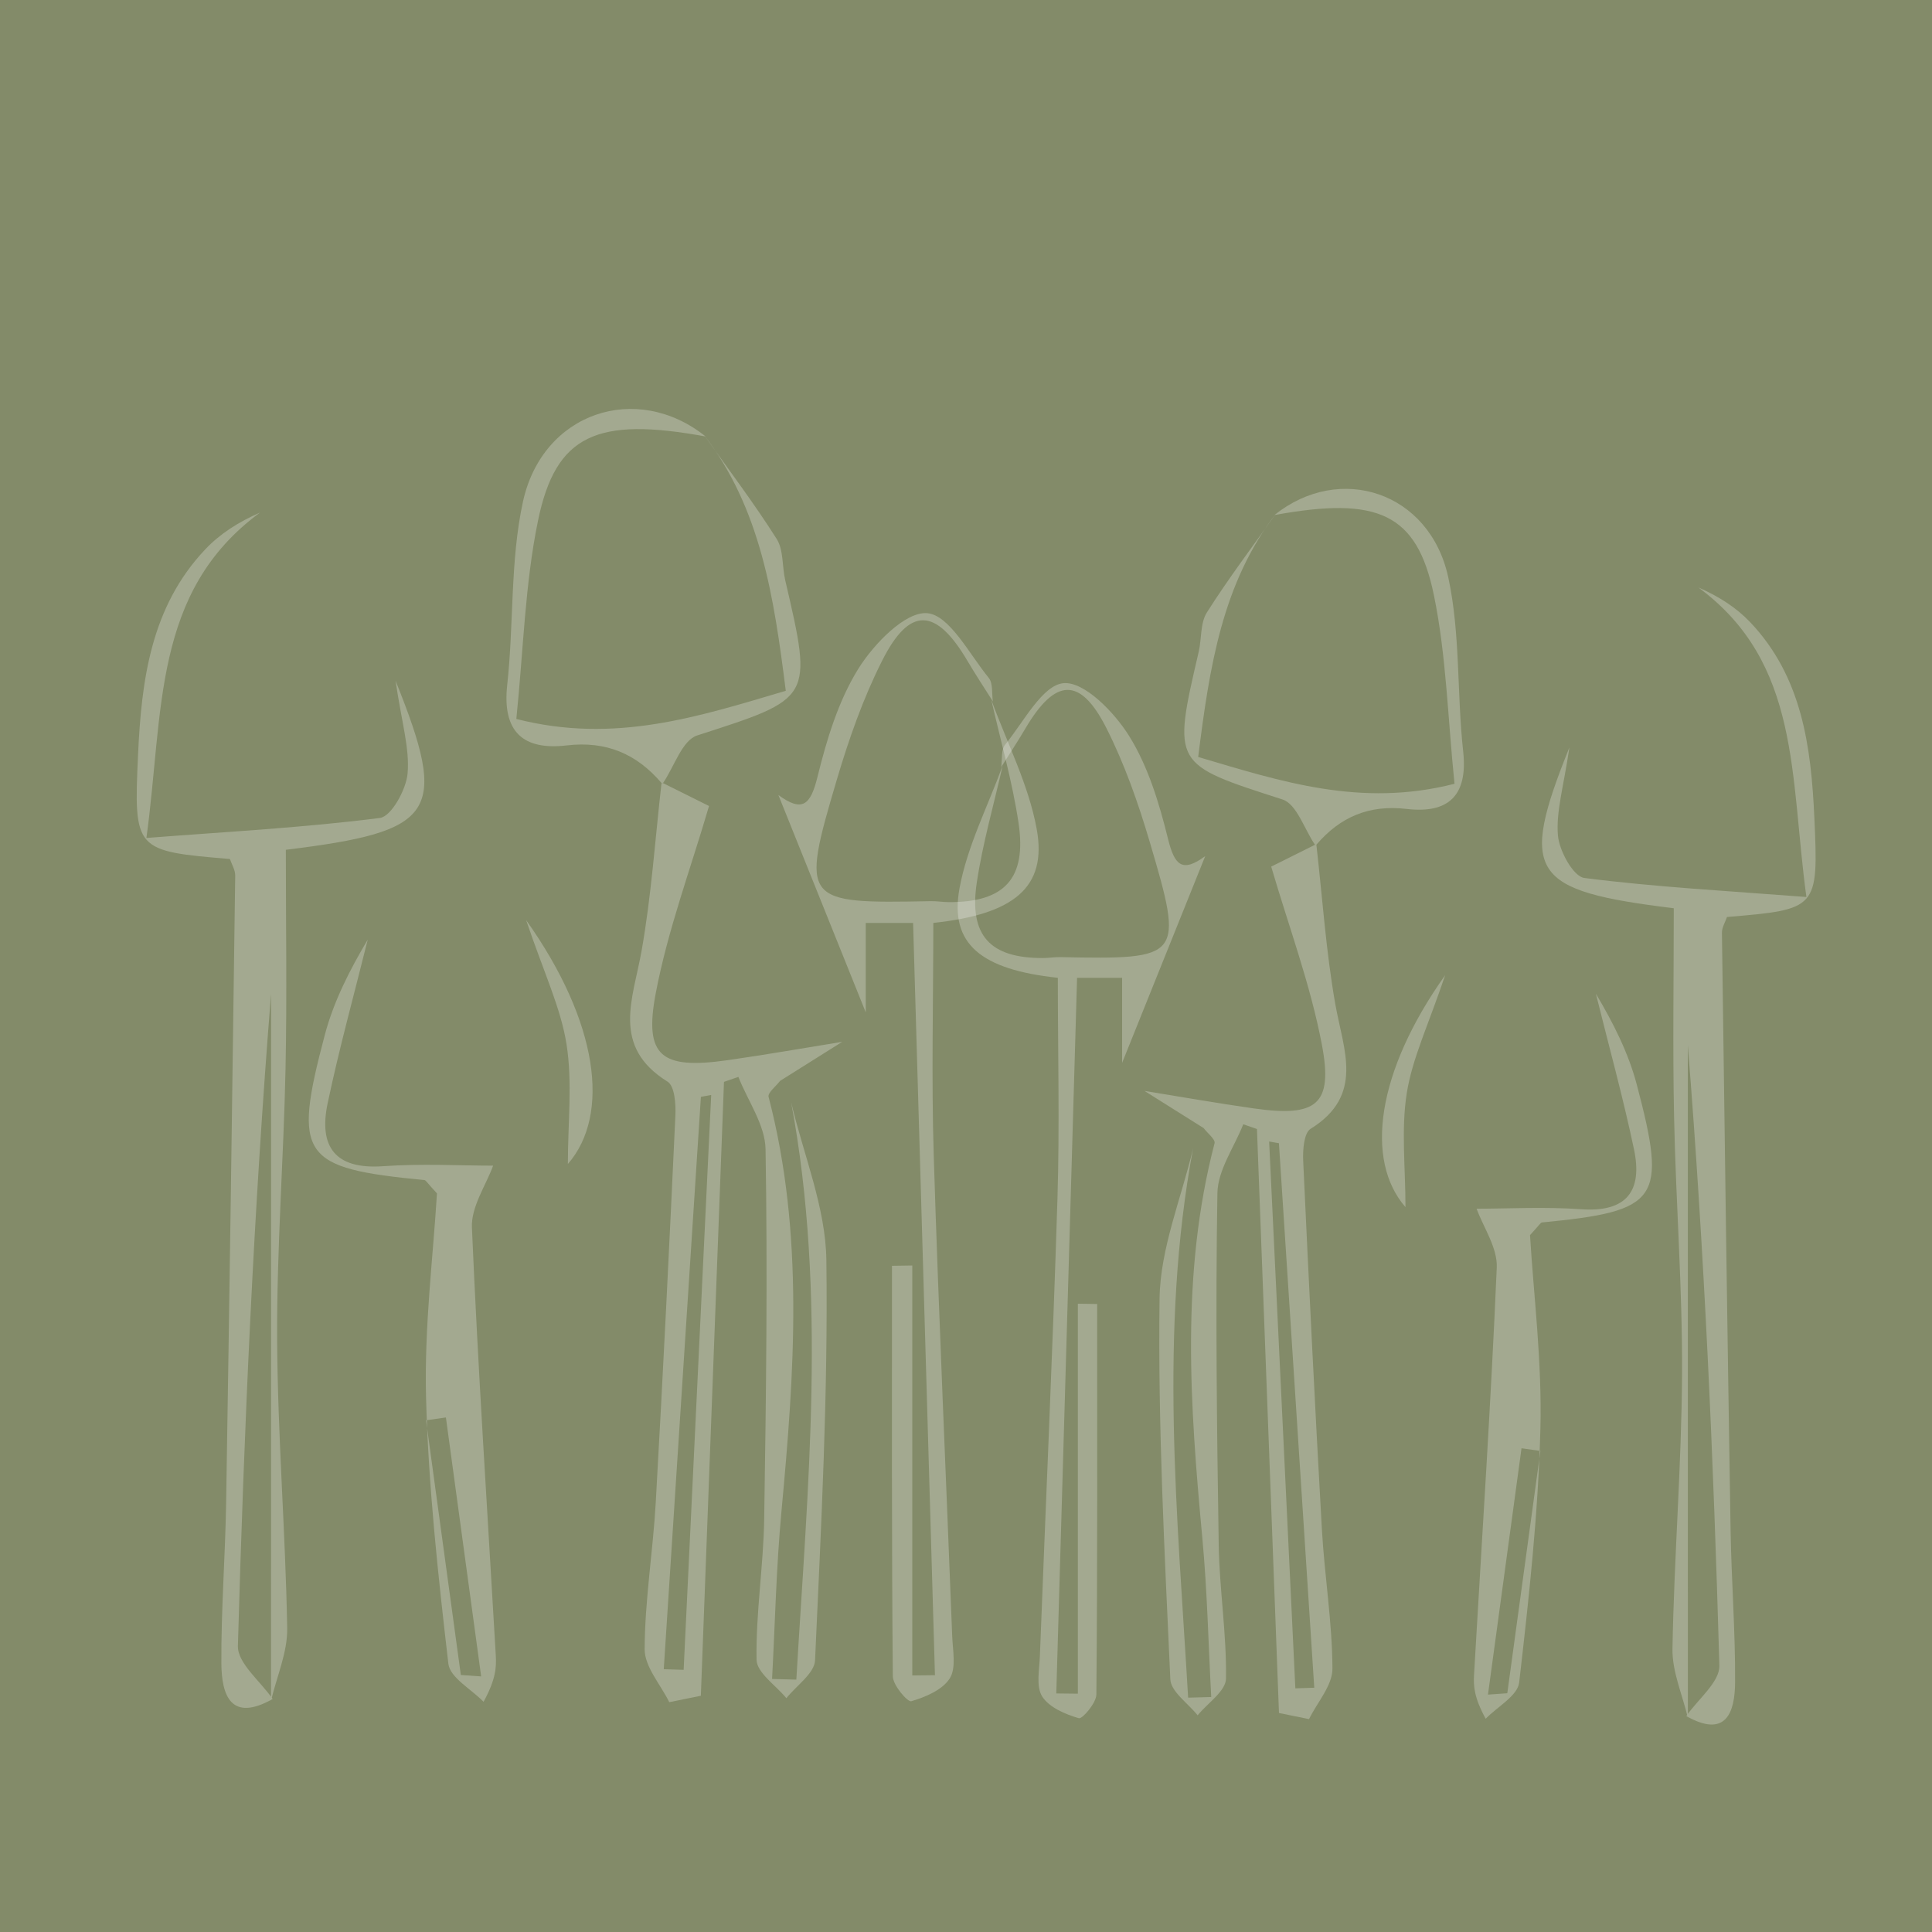 <?xml version="1.0" encoding="utf-8"?>
<!-- Generator: Adobe Illustrator 26.0.0, SVG Export Plug-In . SVG Version: 6.00 Build 0)  -->
<svg version="1.1" id="Layer_1" xmlns="http://www.w3.org/2000/svg" xmlns:xlink="http://www.w3.org/1999/xlink" x="0px" y="0px"
	 width="600px" height="600px" viewBox="0 0 600 600" style="enable-background:new 0 0 600 600;" xml:space="preserve">
<style type="text/css">
	.st0{fill:#838B69;}
	.st1{opacity:0.26;}
	.st2{fill:#FFFFFF;}
</style>
<rect x="-0.097" y="-4.972" class="st0" width="605.097" height="604.972"/>
<g id="_x30_asrTh_00000026157647310352083810000014394651796734974635_" class="st1">
	<g>
		<path class="st2" d="M261.558,323.55c-6.43,4.041-12.859,8.081-19.289,12.122c-1.261,1.67-3.91,3.702-3.582,4.958
			c11.134,42.692,8.006,85.743,3.989,128.901c-1.604,17.237-1.971,34.588-2.902,51.888c2.512,0.069,5.025,0.138,7.537,0.207
			c3.49-59.734,9.557-119.445-1.612-179.309c3.845,16.34,10.721,32.639,10.94,49.027c0.554,41.415-1.639,82.881-3.516,124.29
			c-0.183,4.045-5.808,7.843-8.908,11.756c-3.249-3.981-9.196-7.917-9.262-11.95c-0.238-14.561,2.144-29.144,2.374-43.737
			c0.604-38.263,1.07-76.543,0.423-114.797c-0.127-7.534-5.491-14.98-8.439-22.467c-1.491,0.515-2.982,1.029-4.473,1.544
			c-2.394,63.549-4.789,127.098-7.183,190.647c-3.269,0.666-6.539,1.332-9.808,1.999c-2.694-5.492-7.669-10.992-7.647-16.473
			c0.06-15.176,2.586-30.323,3.447-45.52c2.271-40.078,4.25-80.174,6.103-120.274c0.164-3.539-0.248-9.09-2.42-10.438
			c-17.646-10.946-10.712-25.739-8.069-40.684c3.039-17.183,4.203-34.698,6.181-52.07l0.458,0.026
			c4.764,2.374,9.528,4.748,14.292,7.121c-5.657,19.359-12.805,38.434-16.549,58.155c-3.728,19.634,1.754,23.69,22.226,20.789
			C237.797,327.572,249.664,325.468,261.558,323.55z M220.866,340.062c-1.065,0.188-2.13,0.376-3.195,0.565
			c-3.845,59.252-7.69,118.505-11.535,177.757c2.059,0.066,4.117,0.133,6.176,0.199
			C215.163,459.076,218.015,399.569,220.866,340.062z"/>
		<path class="st2" d="M84.676,527.634c-12.897,7.301-15.864-1.059-15.926-11.042c-0.102-16.575,1.204-33.154,1.475-49.738
			c1.06-64.972,1.962-129.946,2.822-194.921c0.023-1.753-1.096-3.521-1.642-5.158c-29.551-2.508-29.902-2.524-28.528-32.467
			c1.059-23.068,3.969-45.907,20.935-63.769c4.519-4.758,10.196-8.415,16.941-11.361C47.223,183.86,50.885,220.895,45.47,260.236
			c25.42-1.963,49.076-3.214,72.51-6.211c3.56-0.455,8.172-8.827,8.604-13.855c0.669-7.777-1.845-15.828-3.742-28.762
			c16.642,41.358,12.588,46.775-34.073,52.502c0,22.659,0.375,45.376-0.096,68.076c-0.58,27.963-2.749,55.916-2.606,83.866
			c0.153,29.933,2.601,59.85,3.127,89.79c0.132,7.5-3.266,15.062-5.027,22.569c0.015-73.201,0.015-146.376,0.015-219.551
			c-5.413,67.467-8.387,134.959-10.3,202.481C73.731,516.533,80.906,522.132,84.676,527.634z"/>
		<path class="st2" d="M268.869,314.404c-9.046-22.503-18.091-45.006-27.137-67.51c7.502,5.512,10.003,3.053,12.141-5.604
			c2.867-11.612,6.475-23.626,12.712-33.63c4.8-7.698,14.576-17.785,21.353-17.23c6.919,0.567,13.071,12.669,19.116,20.082
			c1.374,1.685,0.922,4.858,1.293,7.324c-2.635-4.185-5.36-8.285-7.853-12.522c-9.799-16.651-17.963-17.107-26.518-0.169
			c-5.921,11.723-10.353,24.362-14.091,36.993c-11.259,38.044-10.682,38.525,29.155,37.732c1.895-0.038,3.796,0.294,5.694,0.299
			c17.204,0.044,24.17-7.285,21.583-24.589c-1.927-12.893-5.583-25.528-8.469-38.278c4.858,13.357,11.596,26.371,14.11,40.156
			c3.315,18.176-7.107,26.485-32.107,29.167c0,24.111-0.617,48.225,0.129,72.296c1.541,49.745,3.832,99.467,5.736,149.202
			c0.171,4.453,1.3,9.905-0.767,13.131c-2.287,3.571-7.54,5.792-11.946,7.079c-1.147,0.335-5.706-4.984-5.73-7.732
			c-0.376-42.495-0.263-84.995-0.263-127.493c2.102-0.031,4.204-0.062,6.306-0.093c0,42.438,0,84.876,0,127.314
			c2.347-0.026,4.694-0.052,7.041-0.078c-2.255-77.626-4.51-155.252-6.786-233.619c-4.788,0-8.972,0-14.703,0
			C268.869,296.167,268.869,305.285,268.869,314.404z"/>
		<path class="st2" d="M135.701,370.621c-3.038-3.272-3.426-4.088-3.889-4.133c-38.309-3.718-40.957-7.21-30.943-45.08
			c2.753-10.413,7.758-20.231,13.335-29.595c-4.201,16.937-8.87,33.777-12.455,50.843c-2.802,13.337,2.193,20.595,17.237,19.52
			c11.961-0.855,24.032-0.172,34.155-0.172c-2.181,6.031-6.861,12.73-6.583,19.216c1.898,44.322,4.854,88.599,7.414,132.894
			c0.213,3.676,0.028,7.376-3.795,14.396c-3.798-3.92-10.433-7.511-10.932-11.814c-3.189-27.518-6.219-55.162-6.934-82.825
			C131.746,411.906,134.556,389.854,135.701,370.621z M143.119,520.187c2.104,0.147,4.207,0.295,6.311,0.442
			c-3.65-26.807-7.3-53.615-10.95-80.422c-2.056,0.292-4.111,0.585-6.167,0.877C135.914,467.451,139.517,493.819,143.119,520.187z"
			/>
		<path class="st2" d="M205.901,243.196l-0.458-0.026c-7.759-9.065-17.18-13.113-29.435-11.677
			c-13.449,1.576-20.103-4.104-18.486-18.793c2.08-18.899,0.879-38.381,4.863-56.796c6.039-27.914,35.368-37.506,56.756-20.349
			c-33.733-6.171-46.541-0.639-52.059,26.146c-4.064,19.728-4.532,40.197-6.731,61.578c30.627,7.837,56.701-0.769,83.681-8.747
			c-3.701-29.367-7.799-56.633-25.512-79.623c7.63,10.77,15.622,21.311,22.674,32.447c2.191,3.46,1.671,8.573,2.67,12.864
			c8.618,37.022,8.508,36.616-27.364,48.186C211.86,229.902,209.381,238.101,205.901,243.196z"/>
		<path class="st2" d="M176.359,361.492c0-12.965,1.455-25.336-0.417-37.18c-1.799-11.384-7.043-22.225-12.539-38.55
			C185.853,317.366,189.666,346.201,176.359,361.492z"/>
	</g>
</g>
<g id="_x30_asrTh_00000142896969568343625070000002984235301792948401_" class="st1">
	<g>
		<path class="st2" d="M389.383,344.23c19.476,2.759,24.69-1.098,21.144-19.777c-3.562-18.761-10.362-36.907-15.743-55.323
			c4.532-2.258,9.064-4.516,13.596-6.775l0.435-0.025c1.882,16.525,2.989,33.187,5.88,49.534
			c2.514,14.217,9.111,28.289-7.676,38.702c-2.067,1.282-2.458,6.563-2.302,9.93c1.763,38.147,3.645,76.29,5.806,114.417
			c0.819,14.457,3.222,28.866,3.279,43.303c0.021,5.214-4.711,10.447-7.275,15.671c-3.11-0.634-6.22-1.268-9.331-1.901
			c-2.278-60.454-4.556-120.908-6.834-181.362c-1.418-0.49-2.837-0.979-4.255-1.469c-2.805,7.122-7.907,14.205-8.028,21.372
			c-0.615,36.391-0.171,72.807,0.403,109.206c0.219,13.882,2.485,27.755,2.259,41.607c-0.063,3.836-5.72,7.581-8.811,11.368
			c-2.948-3.722-8.299-7.336-8.474-11.184c-1.785-39.393-3.871-78.84-3.344-118.237c0.209-15.59,6.75-31.095,10.408-46.639
			c-10.625,56.949-4.854,113.752-1.533,170.577c2.39-0.066,4.78-0.131,7.17-0.197c-0.885-16.457-1.234-32.964-2.76-49.361
			c-3.821-41.056-6.797-82.01,3.795-122.623c0.312-1.195-2.208-3.128-3.408-4.717c-6.116-3.844-12.233-7.688-18.35-11.532
			C366.749,340.621,378.038,342.623,389.383,344.23z M402.281,524.331c1.958-0.063,3.917-0.126,5.875-0.189
			c-3.658-56.367-7.315-112.733-10.973-169.1c-1.013-0.179-2.026-0.358-3.039-0.537
			C396.857,411.114,399.569,467.722,402.281,524.331z"/>
		<path class="st2" d="M523.701,532.942c12.269,6.946,15.091-1.007,15.15-10.504c0.097-15.768-1.145-31.539-1.403-47.316
			c-1.009-61.807-1.867-123.617-2.685-185.428c-0.022-1.668,1.043-3.35,1.562-4.907c28.111-2.386,28.446-2.401,27.138-30.885
			c-1.007-21.945-3.776-43.671-19.916-60.663c-4.299-4.526-9.7-8.005-16.116-10.807c31.898,23.479,28.414,58.71,33.566,96.136
			c-24.182-1.867-46.686-3.058-68.978-5.908c-3.386-0.433-7.774-8.397-8.185-13.18c-0.636-7.399,1.755-15.058,3.56-27.361
			c-15.831,39.344-11.975,44.497,32.414,49.945c0,21.555-0.357,43.166,0.091,64.761c0.552,26.601,2.615,53.193,2.479,79.781
			c-0.145,28.475-2.475,56.935-2.975,85.417c-0.125,7.135,3.107,14.328,4.782,21.47c-0.015-69.636-0.015-139.247-0.015-208.858
			c5.15,64.182,7.979,128.387,9.798,192.62C534.113,522.381,527.287,527.707,523.701,532.942z"/>
		<path class="st2" d="M348.479,330.096c8.605-21.407,17.21-42.815,25.816-64.222c-7.137,5.244-9.516,2.904-11.549-5.331
			c-2.727-11.046-6.159-22.476-12.093-31.992c-4.566-7.323-13.866-16.919-20.313-16.391c-6.583,0.54-12.435,12.052-18.185,19.104
			c-1.307,1.603-0.877,4.621-1.23,6.967c2.507-3.981,5.099-7.882,7.47-11.912c9.321-15.841,17.088-16.273,25.226-0.161
			c5.633,11.152,9.849,23.175,13.405,35.192c10.711,36.191,10.162,36.648-27.735,35.894c-1.803-0.036-3.611,0.28-5.417,0.285
			c-16.366,0.041-22.993-6.93-20.532-23.392c1.833-12.265,5.311-24.285,8.057-36.414c-4.622,12.707-11.031,25.087-13.423,38.2
			c-3.154,17.29,6.761,25.195,30.543,27.747c0,22.937,0.587,45.876-0.122,68.775c-1.466,47.323-3.645,94.623-5.457,141.936
			c-0.162,4.236-1.236,9.422,0.73,12.492c2.175,3.397,7.173,5.51,11.365,6.734c1.091,0.319,5.428-4.741,5.451-7.356
			c0.358-40.426,0.25-80.855,0.25-121.284c-2-0.03-3.999-0.059-5.999-0.089c0,40.371,0,80.742,0,121.114
			c-2.233-0.025-4.466-0.05-6.698-0.075c2.145-73.845,4.29-147.691,6.455-222.241c4.555,0,8.535,0,13.987,0
			C348.479,312.748,348.479,321.422,348.479,330.096z"/>
		<path class="st2" d="M478.384,443.745c-0.68,26.316-3.563,52.614-6.596,78.791c-0.474,4.093-6.786,7.509-10.399,11.238
			c-3.637-6.678-3.812-10.198-3.61-13.695c2.436-42.137,5.247-84.258,7.053-126.422c0.264-6.17-4.188-12.542-6.262-18.28
			c9.631,0,21.113-0.649,32.492,0.164c14.311,1.023,19.063-5.881,16.398-18.569c-3.41-16.236-7.851-32.255-11.848-48.367
			c5.305,8.909,10.066,18.248,12.685,28.154c9.526,36.026,7.008,39.348-29.436,42.885c-0.44,0.043-0.81,0.818-3.7,3.931
			C476.25,401.872,478.924,422.85,478.384,443.745z M478.385,450.607c-1.955-0.278-3.911-0.556-5.866-0.834
			c-3.472,25.502-6.945,51.004-10.417,76.506c2.001-0.14,4.002-0.28,6.003-0.421C471.531,500.774,474.958,475.69,478.385,450.607z"
			/>
		<path class="st2" d="M408.38,262.356l0.435-0.025c7.381-8.624,16.343-12.475,28.001-11.108
			c12.794,1.499,19.124-3.905,17.586-17.877c-1.979-17.978-0.836-36.512-4.626-54.03c-5.745-26.555-33.646-35.679-53.992-19.358
			c32.09-5.87,44.274-0.608,49.524,24.873c3.866,18.767,4.312,38.239,6.403,58.579c-29.136,7.455-53.94-0.731-79.606-8.321
			c3.52-27.937,7.419-53.875,24.269-75.745c-7.258,10.246-14.861,20.273-21.57,30.866c-2.085,3.292-1.59,8.155-2.54,12.238
			c-8.198,35.219-8.093,34.833,26.031,45.839C402.711,249.71,405.069,257.51,408.38,262.356z"/>
		<path class="st2" d="M436.484,374.891c0-12.334-1.384-24.102,0.397-35.37c1.712-10.83,6.7-21.142,11.928-36.673
			C427.452,332.915,423.825,360.345,436.484,374.891z"/>
	</g>
</g>
</svg>
